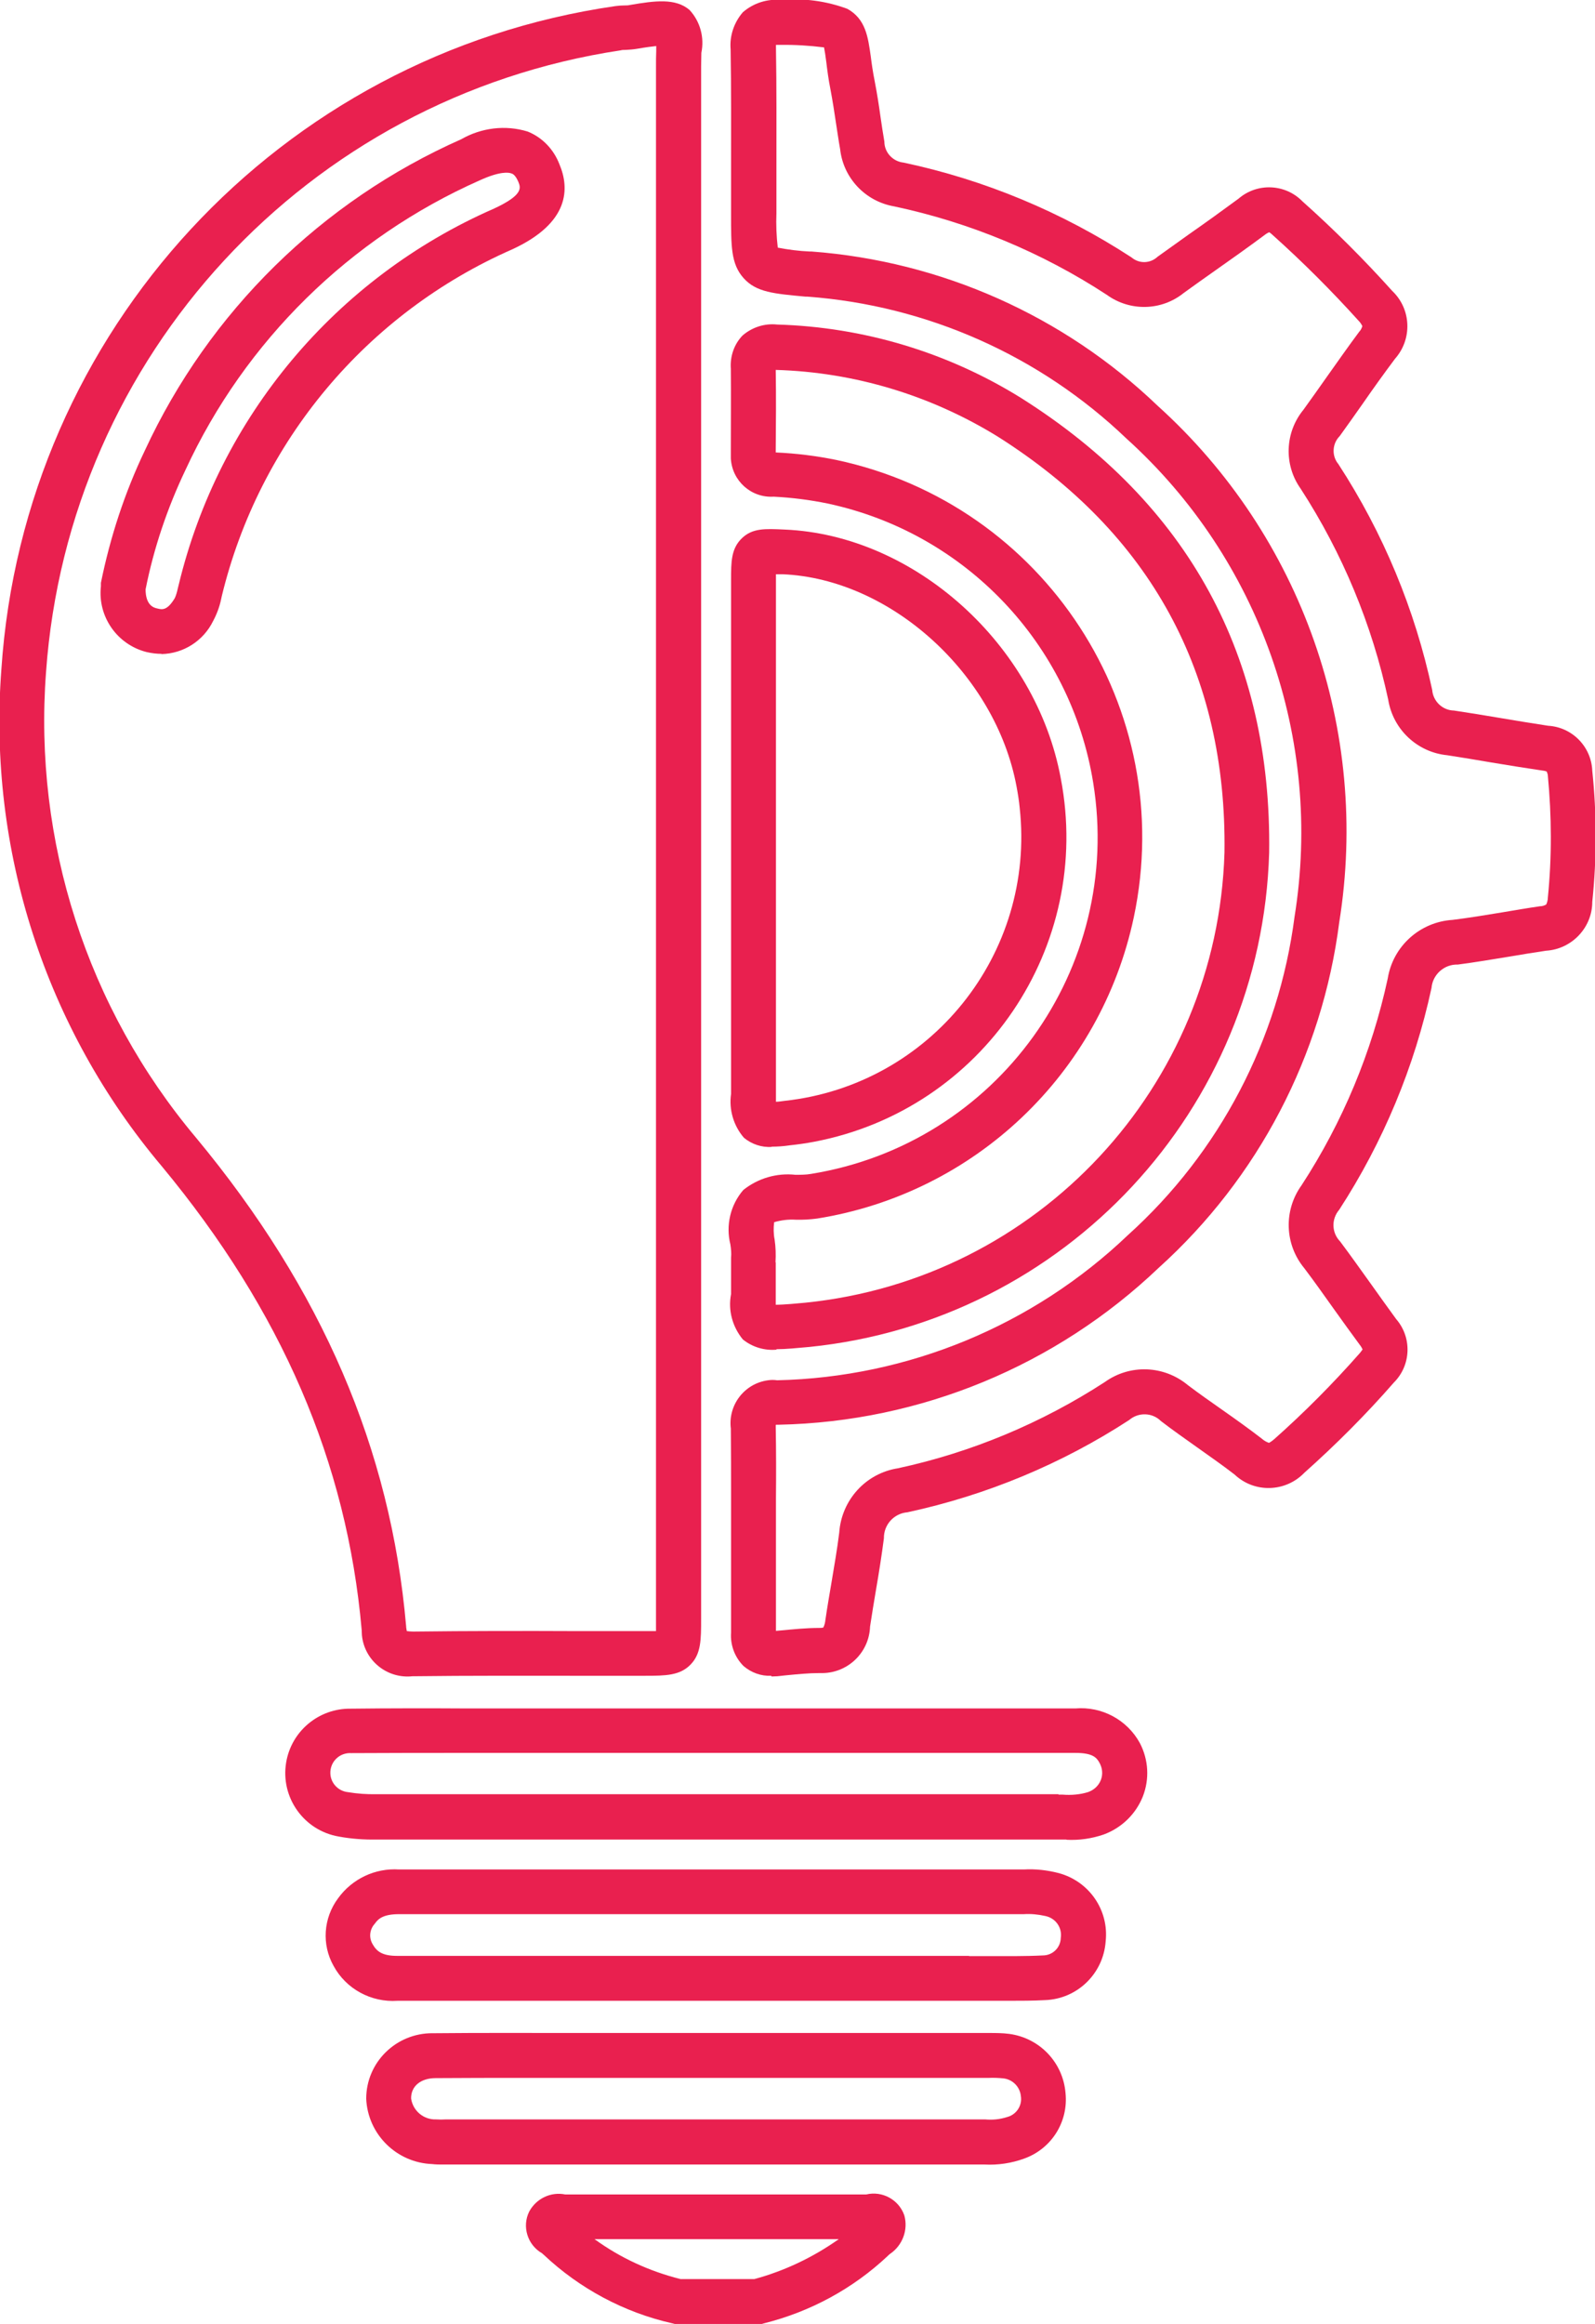 <svg xmlns="http://www.w3.org/2000/svg" xmlns:xlink="http://www.w3.org/1999/xlink" id="Capa_2" data-name="Capa 2" viewBox="0 0 70.34 102.47"><defs><style>      .cls-1 {        fill: none;      }      .cls-2 {        fill: #e9204f;      }      .cls-3 {        clip-path: url(#clippath);      }    </style><clipPath id="clippath"><rect class="cls-1" width="70.34" height="102.47"></rect></clipPath></defs><g id="Capa_1-2" data-name="Capa 1"><g id="Grupo_748" data-name="Grupo 748"><g class="cls-3"><g id="Grupo_747" data-name="Grupo 747"><path id="Trazado_1294" data-name="Trazado 1294" class="cls-2" d="M33.56,102.47h-3.8l-.12-.03c-2.12-.48-4.08-1.53-5.66-3.02-.02-.02-.05-.04-.08-.07-.64-.37-.89-1.18-.56-1.84.31-.57.95-.88,1.59-.75.04,0,.07,0,.11,0h0c4.61,0,8.87,0,13.04,0h0s.08,0,.12,0c.71-.17,1.44.23,1.68.92.18.64-.08,1.33-.63,1.7-.04.03-.07.06-.1.09-1.53,1.44-3.41,2.46-5.45,2.97l-.14.04ZM30.01,100.49h3.26c1.33-.36,2.59-.96,3.72-1.76-3.46,0-7.01,0-10.77,0,1.14.83,2.43,1.42,3.79,1.76"></path><path id="Trazado_1295" data-name="Trazado 1295" class="cls-2" d="M18.19,73.91c-1.12.12-2.12-.69-2.23-1.81,0-.08-.01-.15-.01-.23-.65-7.39-3.53-14.07-8.81-20.44C2,45.34-.54,37.47.06,29.52,1.05,14.61,12.33,2.41,27.13.27c.15-.02.28-.03.4-.03.08,0,.17,0,.25-.02,1.11-.19,2.01-.31,2.63.22.47.51.66,1.21.52,1.89,0,.18-.01.38-.01.6,0,8.53,0,17.2,0,25.59v42.85c0,.93,0,1.55-.47,2.03s-1.09.49-2.01.49h-2.91c-2.39,0-4.85-.01-7.27.02h-.06M17.95,71.92c.09.01.18.02.27.02,2.44-.03,4.91-.03,7.31-.02h3.4V28.52c0-8.39,0-17.06,0-25.59,0-.25,0-.47.01-.67,0-.07,0-.15,0-.23-.18.02-.44.05-.84.12-.17.03-.33.04-.5.05-.08,0-.17,0-.23.02C13.55,4.3,3.02,15.69,2.03,29.64c-.56,7.45,1.81,14.81,6.62,20.53,5.55,6.69,8.58,13.73,9.26,21.53,0,.07.02.15.03.22M7.13,28.83c-.23,0-.45-.03-.67-.08-1.3-.33-2.16-1.57-2.01-2.9v-.15c.41-2.02,1.05-3.98,1.94-5.84,2.83-6.11,7.79-10.99,13.95-13.72.89-.51,1.95-.64,2.93-.34.65.26,1.15.79,1.4,1.44.45,1.06.46,2.58-2.07,3.75-6.43,2.82-11.17,8.48-12.82,15.3-.01.05-.02.09-.03.14-.07.33-.19.65-.35.95-.43.88-1.31,1.44-2.28,1.46M6.42,25.98c0,.72.37.82.52.85.2.05.43.11.77-.46.06-.13.1-.28.13-.42.01-.05.03-.11.04-.16,1.78-7.4,6.93-13.54,13.9-16.59,1.32-.61,1.18-.93,1.08-1.18-.13-.31-.26-.36-.3-.37-.12-.05-.5-.11-1.4.3-5.73,2.54-10.35,7.08-12.98,12.77-.8,1.68-1.4,3.45-1.76,5.27"></path><path id="Trazado_1296" data-name="Trazado 1296" class="cls-2" d="M34.01,73.89c-.45.02-.88-.14-1.22-.43-.39-.39-.59-.93-.55-1.48,0-1.14,0-2.3,0-3.43v-2.53c0-1,0-2.03-.01-3.03-.13-1.04.6-1.99,1.64-2.13.13-.02.27-.02.4,0,5.77-.13,11.29-2.41,15.47-6.4,4.05-3.65,6.65-8.63,7.35-14.04,1.26-7.83-1.53-15.77-7.41-21.08-3.82-3.66-8.8-5.87-14.07-6.26h-.08c-1.4-.13-2.18-.19-2.74-.82s-.55-1.41-.55-2.85v-2.08c0-1.69.01-3.44-.02-5.16-.05-.59.15-1.18.54-1.63.46-.4,1.07-.6,1.68-.54.99-.09,1.99.04,2.93.39.81.45.91,1.25,1.03,2.09.04.32.09.68.18,1.13.1.52.18,1.03.25,1.54.05.36.11.73.17,1.09,0,.48.37.88.85.93,3.58.76,6.98,2.18,10.05,4.18.34.29.83.27,1.15-.03.46-.33.91-.65,1.37-.98.73-.51,1.48-1.05,2.2-1.58.82-.71,2.06-.66,2.82.12,1.39,1.24,2.71,2.56,3.96,3.95.84.8.89,2.12.12,2.99-.48.64-.96,1.31-1.41,1.96-.34.48-.68.97-1.03,1.45-.33.33-.36.87-.06,1.23,1.98,3.04,3.38,6.41,4.14,9.96.04.5.45.9.96.91.67.1,1.34.21,1.99.32.71.12,1.44.24,2.16.35,1.06.06,1.91.92,1.95,1.99.2,1.92.2,3.85,0,5.77,0,1.14-.9,2.09-2.04,2.16-.54.08-1.09.17-1.62.26-.74.12-1.5.25-2.27.35-.6-.02-1.11.44-1.16,1.03-.75,3.48-2.13,6.79-4.07,9.78-.35.41-.34,1.01.04,1.4.45.6.89,1.22,1.32,1.82.38.53.76,1.07,1.15,1.6.71.82.66,2.04-.1,2.8-1.23,1.41-2.55,2.73-3.95,3.98-.83.86-2.2.9-3.07.08-.54-.42-1.12-.82-1.68-1.22-.52-.37-1.05-.74-1.57-1.14-.38-.38-.99-.4-1.4-.05-2.98,1.94-6.3,3.32-9.78,4.07-.6.05-1.05.55-1.04,1.15-.1.77-.22,1.53-.35,2.28-.09.53-.18,1.08-.26,1.61-.04,1.17-1.02,2.09-2.2,2.05-.01,0-.02,0-.03,0-.48,0-.97.05-1.49.1l-.37.04c-.09,0-.17.01-.25.01M34.21,62.84v.11c.02,1.03.02,2.08.01,3.09v2.52c0,1.1,0,2.23,0,3.35l.22-.02c.54-.05,1.11-.11,1.68-.11.06,0,.13,0,.19-.02.05-.1.08-.22.09-.33.08-.56.18-1.12.27-1.66.12-.72.25-1.46.34-2.19.1-1.44,1.17-2.62,2.59-2.84,3.24-.7,6.33-1.99,9.12-3.8,1.11-.8,2.61-.74,3.66.13.5.38,1.02.74,1.53,1.1.57.4,1.16.82,1.73,1.26.09.08.2.15.32.19.08-.04.16-.1.23-.16,1.34-1.19,2.6-2.46,3.78-3.8.04-.05.08-.1.12-.16-.03-.06-.06-.12-.1-.17-.4-.54-.8-1.1-1.18-1.63-.42-.59-.85-1.2-1.29-1.78-.87-1.05-.92-2.55-.12-3.66,1.81-2.78,3.1-5.87,3.8-9.12.23-1.42,1.42-2.49,2.86-2.58.72-.09,1.46-.21,2.18-.33.54-.09,1.11-.19,1.67-.27.1,0,.2-.03.28-.08.04-.09.07-.2.07-.3.18-1.79.17-3.59,0-5.38,0-.06-.03-.12-.05-.18-.07-.03-.15-.04-.23-.05-.74-.11-1.49-.23-2.21-.35-.64-.11-1.3-.22-1.95-.32-1.32-.13-2.39-1.14-2.6-2.45-.71-3.31-2.02-6.46-3.86-9.3-.75-1.05-.7-2.48.12-3.48.34-.47.68-.95,1.01-1.42.47-.66.95-1.35,1.45-2.02.07-.07.11-.16.14-.25-.04-.08-.09-.16-.16-.23-1.2-1.33-2.47-2.6-3.81-3.8-.04-.04-.09-.08-.14-.11-.06.03-.12.06-.17.1-.74.55-1.5,1.09-2.24,1.61-.45.32-.91.64-1.36.97-.98.79-2.37.82-3.39.08-2.86-1.87-6.04-3.19-9.38-3.9-1.27-.22-2.24-1.25-2.38-2.52-.07-.38-.12-.76-.18-1.13-.07-.48-.15-.99-.24-1.47-.1-.5-.15-.91-.19-1.24-.03-.24-.07-.51-.1-.65-.64-.08-1.28-.12-1.93-.11h-.19v.15c.03,1.73.02,3.49.02,5.19,0,.69,0,1.39,0,2.08-.02.51,0,1.01.06,1.52.47.09.94.15,1.41.17h.08c5.72.43,11.12,2.83,15.26,6.8,6.36,5.74,9.37,14.32,8.01,22.78-.75,5.86-3.57,11.27-7.96,15.23-4.53,4.32-10.5,6.79-16.75,6.92-.05,0-.1,0-.13,0"></path><path id="Trazado_1297" data-name="Trazado 1297" class="cls-2" d="M34.25,59.51c-.53.05-1.07-.11-1.49-.45-.46-.56-.66-1.29-.52-2,0-.24,0-.5,0-.81v-.79c.02-.2,0-.39-.03-.59-.21-.84,0-1.74.57-2.4.65-.52,1.48-.76,2.3-.67.23,0,.46,0,.69-.04,8.2-1.33,13.77-9.05,12.44-17.25-.99-6.13-5.65-11.02-11.72-12.31-.78-.16-1.57-.26-2.37-.3-.99.06-1.83-.69-1.89-1.68,0-.09,0-.17,0-.26v-.17c0-1.16.01-2.36,0-3.53-.04-.54.14-1.08.52-1.47.42-.36.97-.54,1.52-.48,3.82.11,7.54,1.23,10.78,3.25,7.37,4.66,11.04,11.4,10.92,20.04-.33,11.32-9.01,20.64-20.27,21.79-.56.05-1.04.1-1.46.1M34.21,55.66v.55c0,.34,0,.62,0,.87v.45c.37,0,.97-.06,1.3-.09,10.27-1.04,18.18-9.53,18.49-19.85.11-7.9-3.26-14.08-10-18.34-2.95-1.82-6.32-2.84-9.79-2.94.02,1.18.01,2.37,0,3.52v.12h0c.9.04,1.79.15,2.67.33,9.19,1.95,15.07,10.98,13.12,20.17-1.46,6.89-7.01,12.17-13.97,13.28-.31.04-.63.06-.94.05-.32-.02-.64.02-.95.11-.03.25-.03.51.02.76.05.33.06.67.04,1.01"></path><path id="Trazado_1298" data-name="Trazado 1298" class="cls-2" d="M34.03,50.57c-.44.03-.88-.12-1.22-.4-.46-.53-.67-1.24-.57-1.94v-22.65c0-.8,0-1.38.47-1.84s1.03-.43,1.89-.39c5.73.24,11.09,5.06,12.18,10.97,1.43,7.42-3.44,14.6-10.86,16.02-.36.07-.72.12-1.09.16-.27.04-.53.06-.8.06M34.22,25.32v22.91c0,.15,0,.26,0,.35.1,0,.22-.02.38-.04,6.43-.7,11.07-6.48,10.37-12.91-.03-.32-.08-.63-.14-.95-.92-4.96-5.55-9.16-10.32-9.36h-.3"></path><path id="Trazado_1299" data-name="Trazado 1299" class="cls-2" d="M47.03,81.11h-30.43c-.55.01-1.11-.03-1.65-.13-1.55-.26-2.59-1.73-2.33-3.27.23-1.38,1.44-2.39,2.85-2.37,1.72-.02,3.46-.02,5.15-.01h14.73c3.96,0,8.05,0,12.07,0,1.17-.1,2.29.5,2.85,1.53.38.73.43,1.58.13,2.35-.31.78-.94,1.39-1.73,1.68-.53.18-1.08.26-1.64.23M46.68,79.13h.18c.38.03.76,0,1.12-.11.26-.09.47-.28.57-.54.09-.24.07-.5-.05-.73-.13-.25-.3-.46-1.08-.46h0c-4.03,0-8.12,0-12.07,0h-14.73c-1.68,0-3.42,0-5.13.01-.48-.03-.89.33-.92.81-.03.46.31.86.77.91.42.07.84.1,1.26.09,8.2,0,16.41,0,24.61,0h5.47Z"></path><path id="Trazado_1300" data-name="Trazado 1300" class="cls-2" d="M44.48,88.22h-26.95c-1.16.08-2.27-.52-2.82-1.54-.53-.94-.45-2.11.2-2.98.62-.86,1.64-1.34,2.69-1.27,1.57,0,3.15,0,4.72,0h22.83c.52-.03,1.04.03,1.54.16,1.34.36,2.22,1.63,2.07,3.01-.1,1.42-1.25,2.54-2.67,2.59-.54.03-1.08.03-1.62.03M42.74,86.25h.87c.79,0,1.6.01,2.38-.03.43,0,.78-.34.79-.77.07-.46-.23-.88-.69-.97-.31-.07-.63-.1-.94-.08h-27.55c-.69,0-.92.2-1.07.42-.23.25-.27.61-.1.9.18.32.42.52,1.09.52h0c3.62,0,7.29,0,10.85,0h14.36Z"></path><path id="Trazado_1301" data-name="Trazado 1301" class="cls-2" d="M19.53,95.44c-.15,0-.31,0-.47-.02-1.57-.06-2.84-1.31-2.91-2.88,0-1.61,1.32-2.9,2.93-2.89.04,0,.08,0,.12,0,2.01-.02,4.05-.01,6.03-.01h18.36c.31,0,.62,0,.92.04,1.34.18,2.37,1.26,2.48,2.61.13,1.27-.62,2.46-1.83,2.89-.55.2-1.14.29-1.73.26h-23.9M23.1,91.62c-1.29,0-2.6,0-3.89.01-.66,0-1.09.36-1.08.9.08.54.55.94,1.1.92.14.01.29.01.45,0h23.76c.33.03.65,0,.96-.1.42-.1.69-.51.62-.93-.04-.41-.37-.74-.78-.78-.21-.02-.42-.03-.64-.02h-20.51"></path></g></g></g></g></svg>